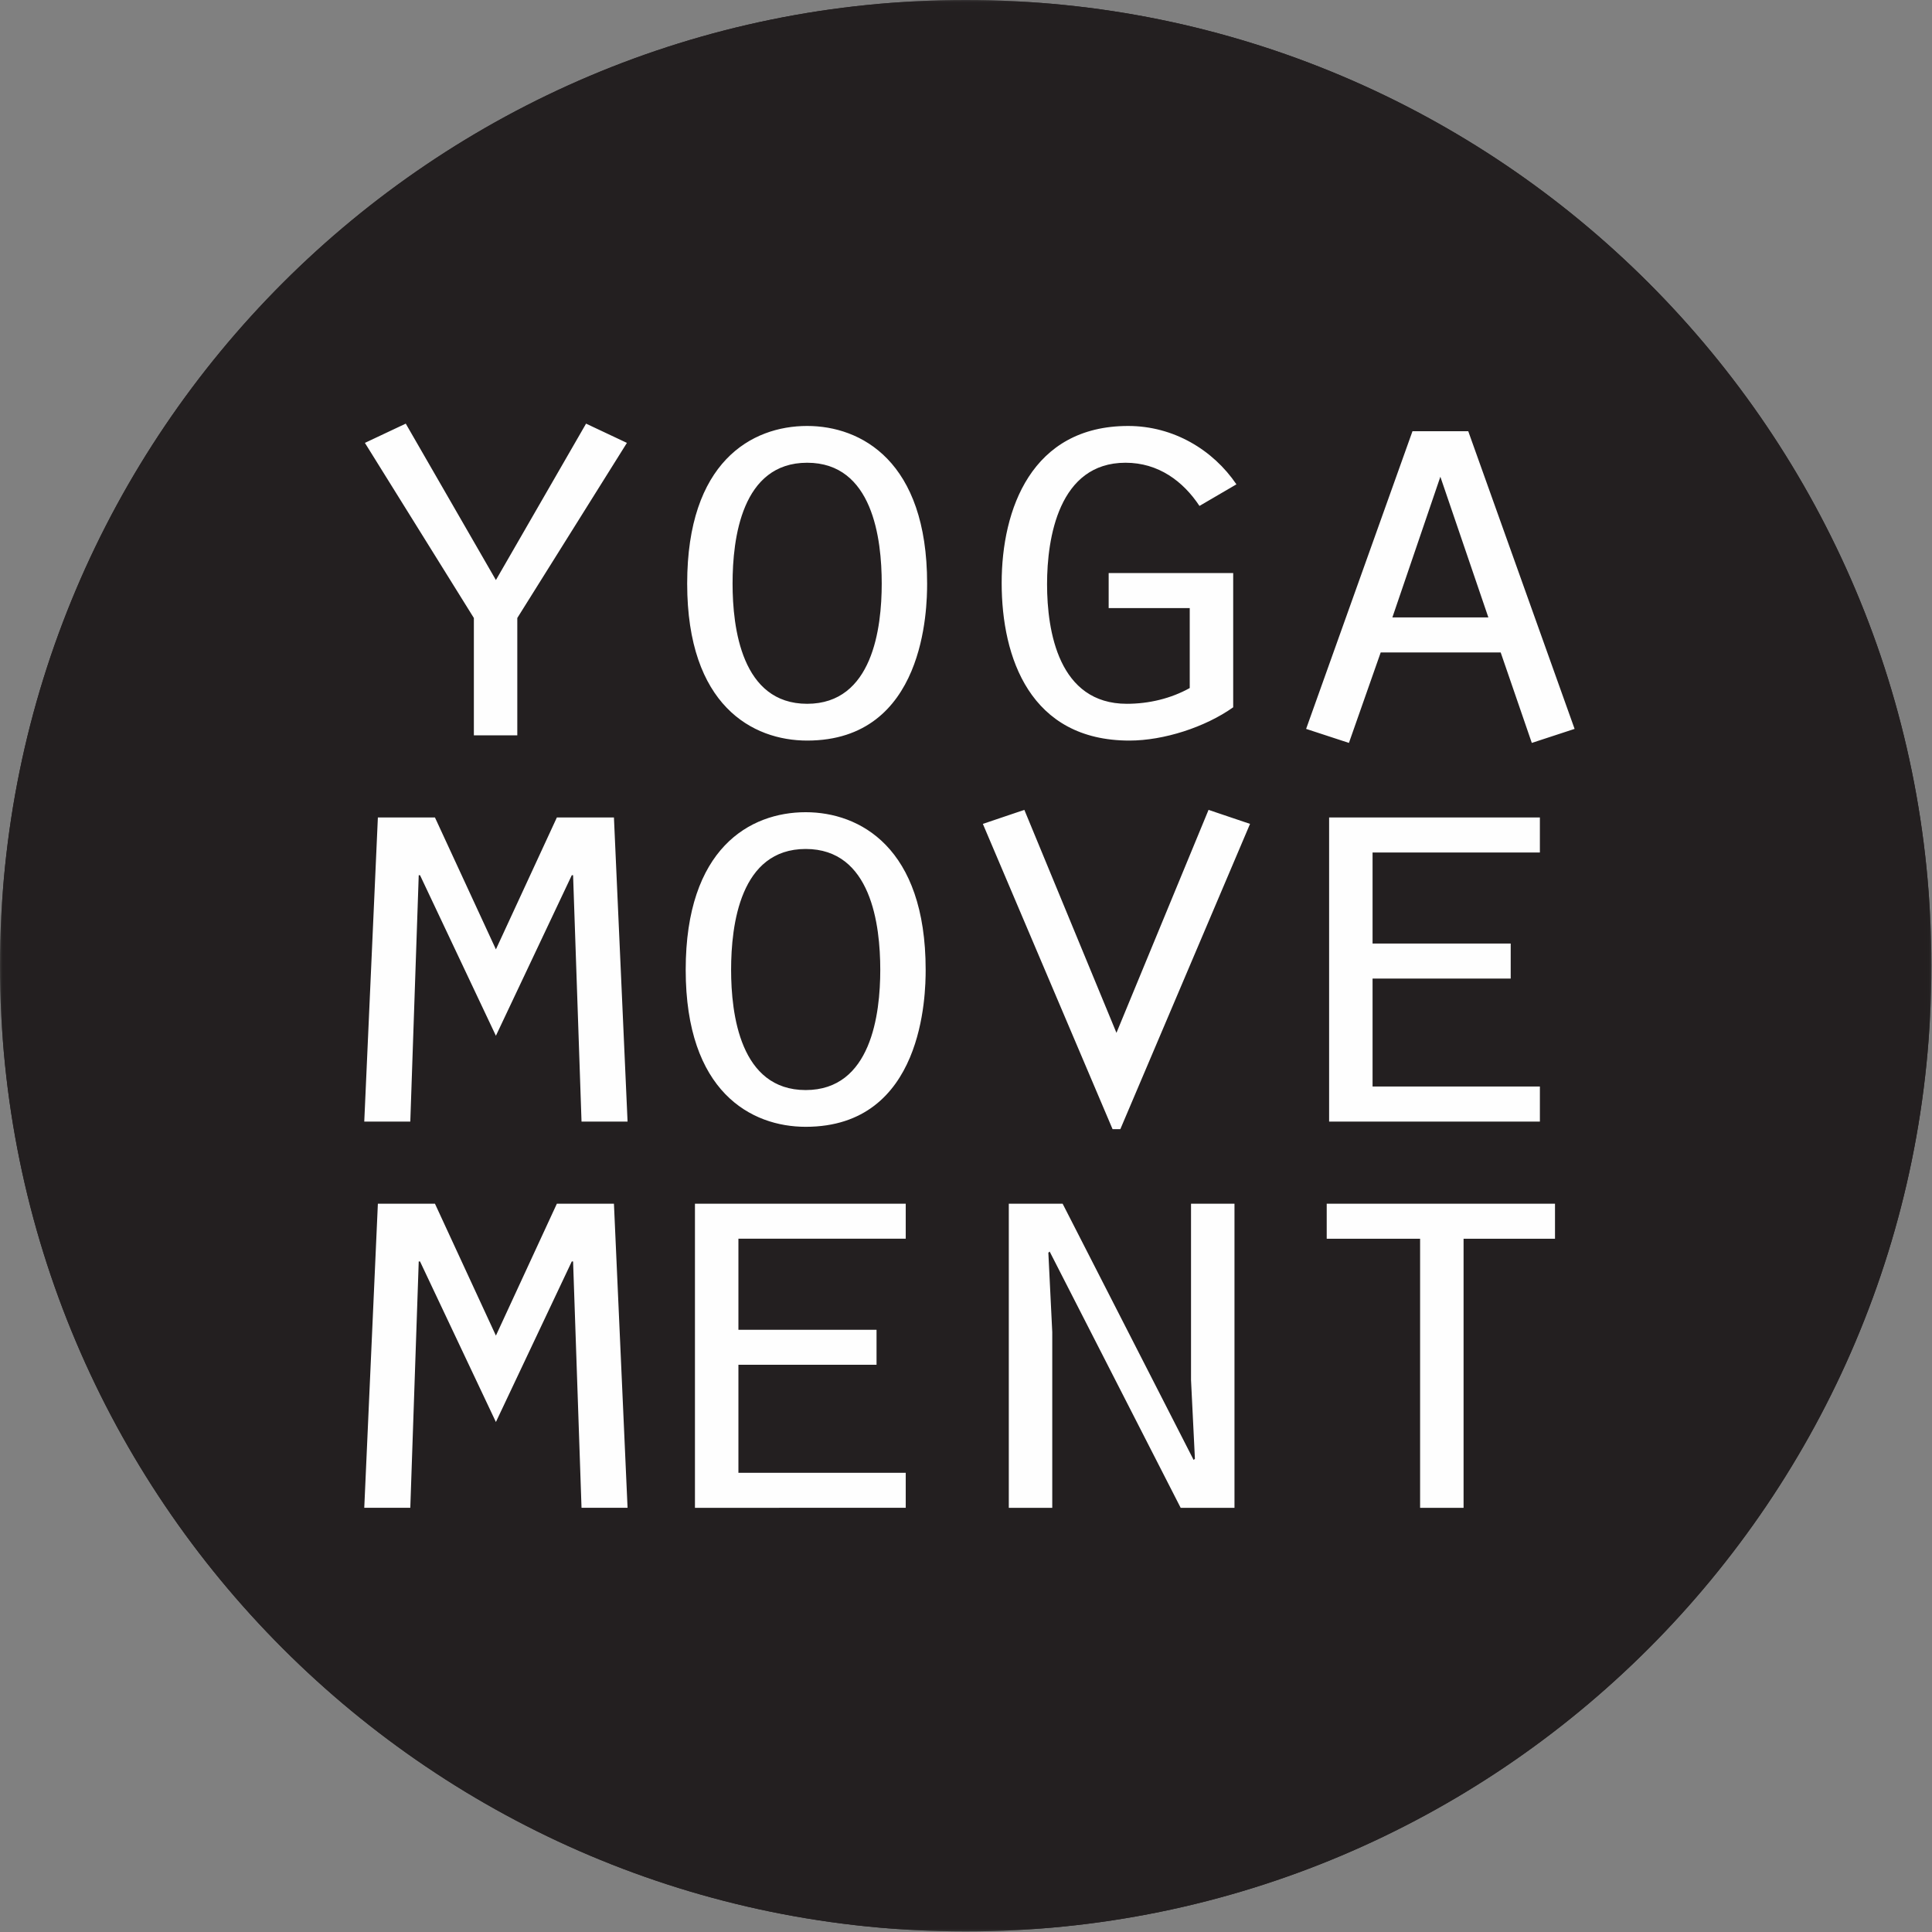 <svg xmlns="http://www.w3.org/2000/svg" xmlns:xlink="http://www.w3.org/1999/xlink" width="275" height="275" viewBox="0 0 275 275"><rect x="0" y="0" width="275" height="275" fill="#808080" stroke="none"/><defs><path id="a" d="M0 .082h274.917V275H0z"/></defs><g fill="none" fill-rule="evenodd"><g transform="translate(0 -.082)"><mask id="b" fill="#fff"><use xlink:href="#a"/></mask><path fill="#231F20" d="M274.917 137.541c0 75.914-61.544 137.46-137.458 137.46S0 213.454 0 137.54C0 61.624 61.545.082 137.46.082c75.913 0 137.457 61.542 137.457 137.46" mask="url(#b)"/><path fill="#231F20" d="M274.917 137.541c0 75.914-61.544 137.46-137.458 137.46S0 213.454 0 137.54C0 61.624 61.545.082 137.46.082c75.913 0 137.457 61.542 137.457 137.46" mask="url(#b)"/></g><path fill="#FEFEFE" d="M83.42 60.3l5.814 2.74-15.602 24.925v16.7H67.45v-16.7L51.94 63.04l5.815-2.741 12.832 22.265zm20.854 22.764c0 6.313 1.291 17.114 10.615 17.114s10.615-10.801 10.615-17.114c0-6.398-1.29-17.198-10.615-17.198-9.324 0-10.615 10.8-10.615 17.198m27.692 0c0 3.488-.276 22.349-17.077 22.349-7.755 0-17.077-4.985-17.077-22.35 0-17.28 9.138-22.432 17.077-22.432 7.661 0 17.077 4.985 17.077 22.433m43.565 17.613c-3.971 2.825-9.877 4.736-14.77 4.736-14.123 0-18.184-11.798-18.184-22.431 0-10.47 4.244-22.35 18-22.35 6.462 0 12.091 3.406 15.415 8.308l-5.261 3.074c-2.308-3.49-5.815-6.148-10.523-6.148-9.507 0-11.17 10.717-11.17 17.28 0 6.73 1.662 17.032 11.353 17.032 3.14 0 6.279-.748 8.956-2.243V86.552h-11.54v-4.983h17.725v19.108zm29.489-32.818l-6.83 20.023h13.662l-6.831-20.023zm-8.491 25.008l-4.524 12.879-6.093-1.995 15.14-42.372h7.938l15.137 42.372-6.09 1.995-4.432-12.88h-17.076zM59.788 124.58h-.186l-1.2 35.063h-6.553l1.938-43.286h8.124l8.677 18.777 8.677-18.777h8.123l1.939 43.286h-6.553l-1.201-35.062h-.186l-10.8 22.849zm44.277 13.462c0 6.312 1.293 17.116 10.617 17.116 9.322 0 10.615-10.804 10.615-17.116 0-6.4-1.293-17.2-10.615-17.2-9.324 0-10.617 10.8-10.617 17.2m27.693 0c0 3.488-.276 22.347-17.076 22.347-7.755 0-17.08-4.983-17.08-22.347 0-17.281 9.139-22.433 17.08-22.433 7.659 0 17.076 4.985 17.076 22.433m40.265-22.765l5.907 1.994-18.462 43.451h-1.106l-18.463-43.45 5.907-1.995 13.109 31.737zm17.163 1.08h30v4.985H195.37v12.96h19.663v4.984H195.37v15.37h23.817v4.987h-30.001zM59.788 179.558h-.186l-1.2 35.063h-6.553l1.938-43.288h8.124l8.677 18.778 8.677-18.778h8.123l1.939 43.288h-6.553l-1.201-35.063h-.186l-10.8 22.85zm39.131-8.225h30.003v4.986h-23.816v12.96h19.66v4.984h-19.66v15.372h23.816v4.986H98.919zm44.673 0h7.661l18.647 36.474.183-.166-.554-11.217v-25.09h6.186v43.287h-7.66l-18.648-36.476-.185.167.556 11.3v25.01h-6.186zm58.545 4.987h-13.293v-4.986h32.494v4.986h-13.014v38.302h-6.187z"/></g></svg>